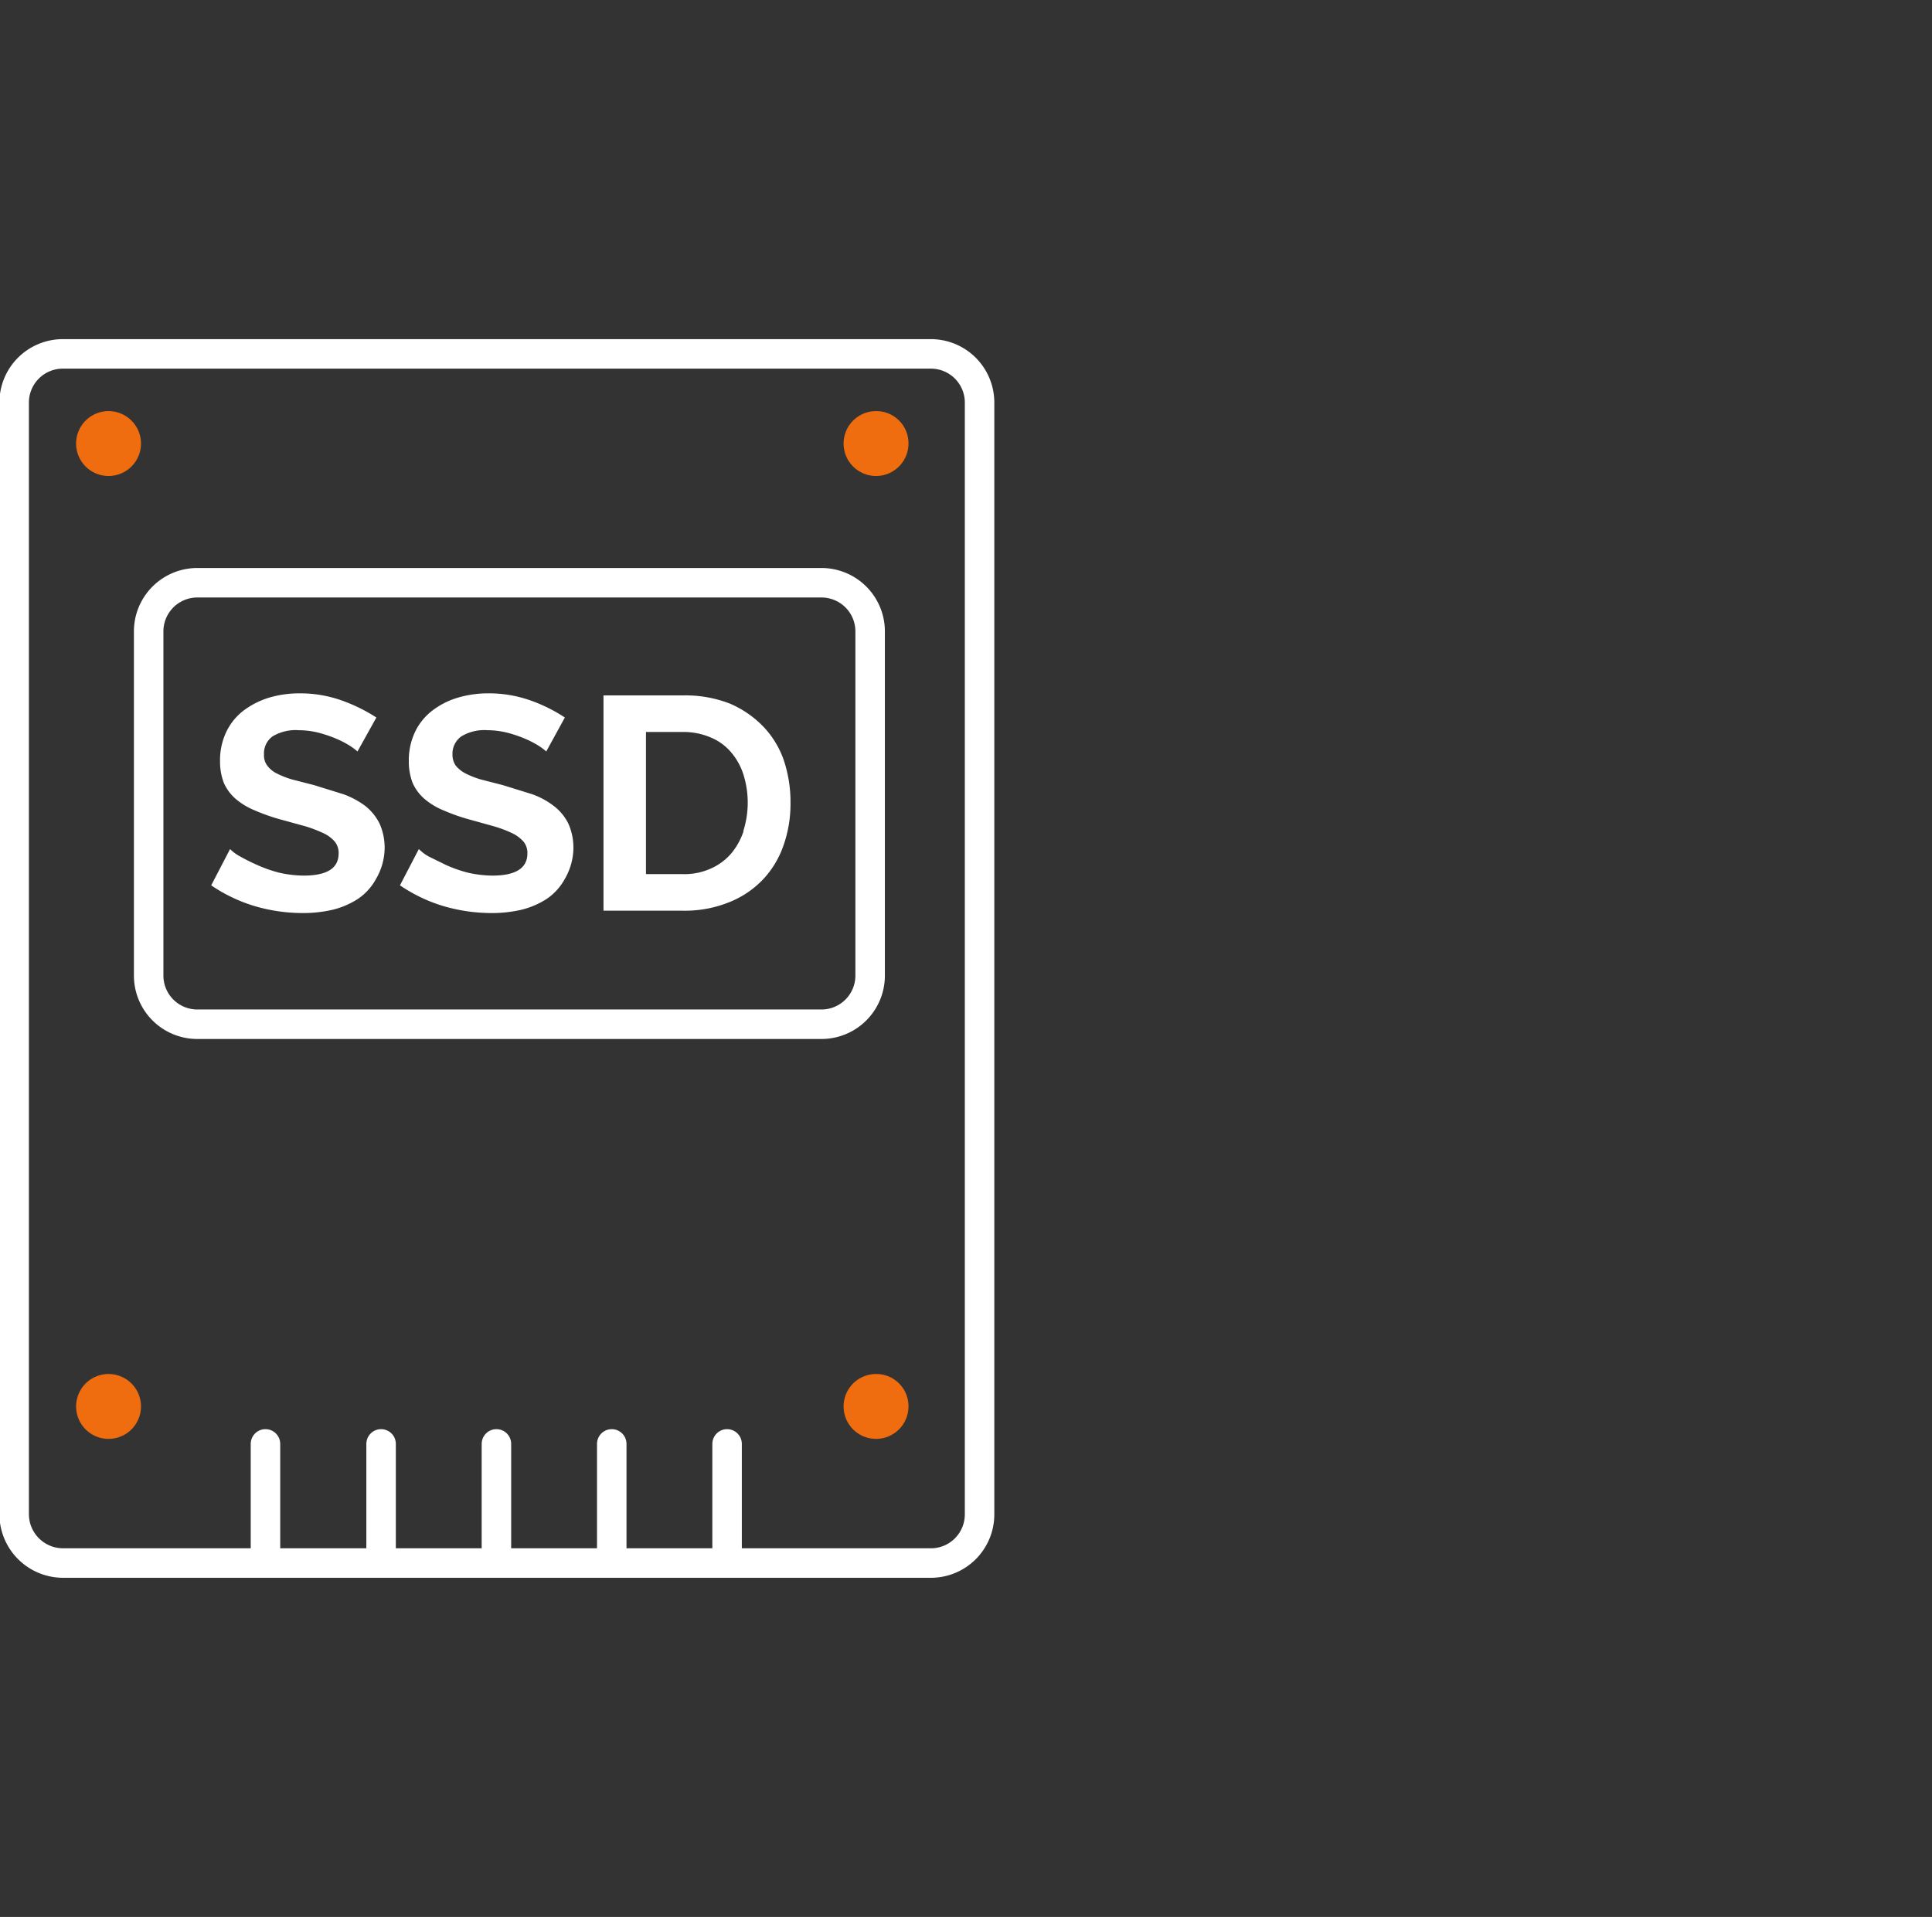 <svg xmlns="http://www.w3.org/2000/svg" viewBox="0 0 65.5 65" xmlns:v="https://vecta.io/nano"><rect x="0" y="0" width="65.5" height="65" fill="#333333" stroke="none"/><circle cx="33" cy="32.5" r="32.5" fill="#05354d" opacity="0"/><path d="M12.75 29.8a1.94 1.94 0 0 1-.6.67 2.79 2.79 0 0 1-.88.38 4.42 4.42 0 0 1-1 .11 5.78 5.78 0 0 1-1.65-.24 5.33 5.33 0 0 1-1.46-.7l.64-1.23a1.4 1.4 0 0 0 .34.25 6.23 6.23 0 0 0 .58.29 4.57 4.57 0 0 0 .74.26 3.85 3.85 0 0 0 .83.1c.8 0 1.19-.25 1.19-.75a.6.6 0 0 0-.13-.4 1.1 1.1 0 0 0-.39-.29 4.46 4.46 0 0 0-.6-.23l-.8-.22a6.51 6.51 0 0 1-.92-.32 2.37 2.37 0 0 1-.66-.4 1.55 1.55 0 0 1-.39-.53 2 2 0 0 1-.13-.73 2.25 2.25 0 0 1 .21-1 2 2 0 0 1 .58-.72 2.8 2.8 0 0 1 .86-.44 3.62 3.62 0 0 1 1.06-.15 4.19 4.19 0 0 1 1.44.25 5.6 5.6 0 0 1 1.15.57l-.64 1.15a2.34 2.34 0 0 0-.27-.2 3.39 3.39 0 0 0-.47-.24 4.22 4.22 0 0 0-.6-.2 2.82 2.82 0 0 0-.65-.08 1.52 1.52 0 0 0-.89.21.71.71 0 0 0-.29.61.59.59 0 0 0 .11.38.91.91 0 0 0 .31.26 3.07 3.07 0 0 0 .53.21l.74.19 1 .31a2.88 2.88 0 0 1 .76.41 1.78 1.78 0 0 1 .47.59 2 2 0 0 1 .17.85 2.12 2.12 0 0 1-.29 1.02zm6.4 0a1.94 1.94 0 0 1-.6.67 2.79 2.79 0 0 1-.88.38 4.42 4.42 0 0 1-1 .11 5.83 5.83 0 0 1-1.65-.24 5.33 5.33 0 0 1-1.46-.7l.64-1.23a1.52 1.52 0 0 0 .33.25l.59.29a4.57 4.57 0 0 0 .74.26 3.85 3.85 0 0 0 .83.1c.79 0 1.19-.25 1.19-.75a.6.6 0 0 0-.13-.4 1.2 1.2 0 0 0-.39-.29 4.15 4.15 0 0 0-.61-.23l-.79-.22a6.51 6.51 0 0 1-.92-.32 2.37 2.37 0 0 1-.66-.4 1.55 1.55 0 0 1-.39-.53 2 2 0 0 1-.13-.73 2.25 2.25 0 0 1 .21-1 2 2 0 0 1 .58-.72 2.69 2.69 0 0 1 .86-.44 3.62 3.62 0 0 1 1.06-.15 4.19 4.19 0 0 1 1.44.25 5.27 5.27 0 0 1 1.14.57l-.63 1.15a2.34 2.34 0 0 0-.27-.2 3.39 3.39 0 0 0-.47-.24 4.22 4.22 0 0 0-.6-.2 2.84 2.84 0 0 0-.66-.08 1.5 1.5 0 0 0-.88.21.72.72 0 0 0-.3.61.66.66 0 0 0 .11.38 1.07 1.07 0 0 0 .32.26 3.07 3.07 0 0 0 .53.21l.74.19 1 .31a2.66 2.66 0 0 1 .75.41 1.69 1.69 0 0 1 .48.59 2 2 0 0 1 .17.85 2.12 2.12 0 0 1-.29 1.02z" fill="#fff"/><path d="M33.21 51.35A1.65 1.65 0 0 1 31.55 53H2.15a1.66 1.66 0 0 1-1.67-1.65V13.64A1.65 1.65 0 0 1 2.15 12h29.4a1.65 1.65 0 0 1 1.66 1.64z" fill="none" stroke="#fff" stroke-miterlimit="10"/><path d="M4.78 15.03a1.1 1.1 0 1 1-1.1-1.09 1.1 1.1 0 0 1 1.1 1.09zm26.02 0a1.1 1.1 0 1 1-1.1-1.09 1.09 1.09 0 0 1 1.1 1.09zM4.78 47.67a1.1 1.1 0 1 1-1.1-1.08 1.1 1.1 0 0 1 1.1 1.08zm26.02 0a1.1 1.1 0 1 1-1.1-1.08 1.09 1.09 0 0 1 1.1 1.08z" fill="#ef6c0f"/><g fill="none" stroke="#fff" stroke-miterlimit="10"><path d="M9 48.96v3.84m3.92-3.84v3.84m3.91-3.84v3.84m3.91-3.84v3.84m3.91-3.84v3.84" stroke-linecap="round"/><path d="M27.84 19.76H6.71a1.65 1.65 0 0 0-1.67 1.64v11.69a1.65 1.65 0 0 0 1.67 1.64h21.13a1.65 1.65 0 0 0 1.66-1.64V21.42a1.65 1.65 0 0 0-1.66-1.66z"/></g><path d="M26.58 25.8a3.13 3.13 0 0 0-.69-1.15 3.47 3.47 0 0 0-1.14-.79 4.14 4.14 0 0 0-1.59-.28h-2.7v7.3h2.69a4 4 0 0 0 1.5-.26 3.25 3.25 0 0 0 1.16-.74 3.19 3.19 0 0 0 .73-1.15 4.23 4.23 0 0 0 .26-1.51 4.45 4.45 0 0 0-.22-1.42zm-1.37 2.38a2.33 2.33 0 0 1-.42.76 1.94 1.94 0 0 1-.69.51 2.16 2.16 0 0 1-.94.19H21.9v-4.82h1.25a2.34 2.34 0 0 1 .93.18 1.81 1.81 0 0 1 .69.49 2.18 2.18 0 0 1 .43.76 3.18 3.18 0 0 1 0 1.93z" fill="#fff"/></svg>